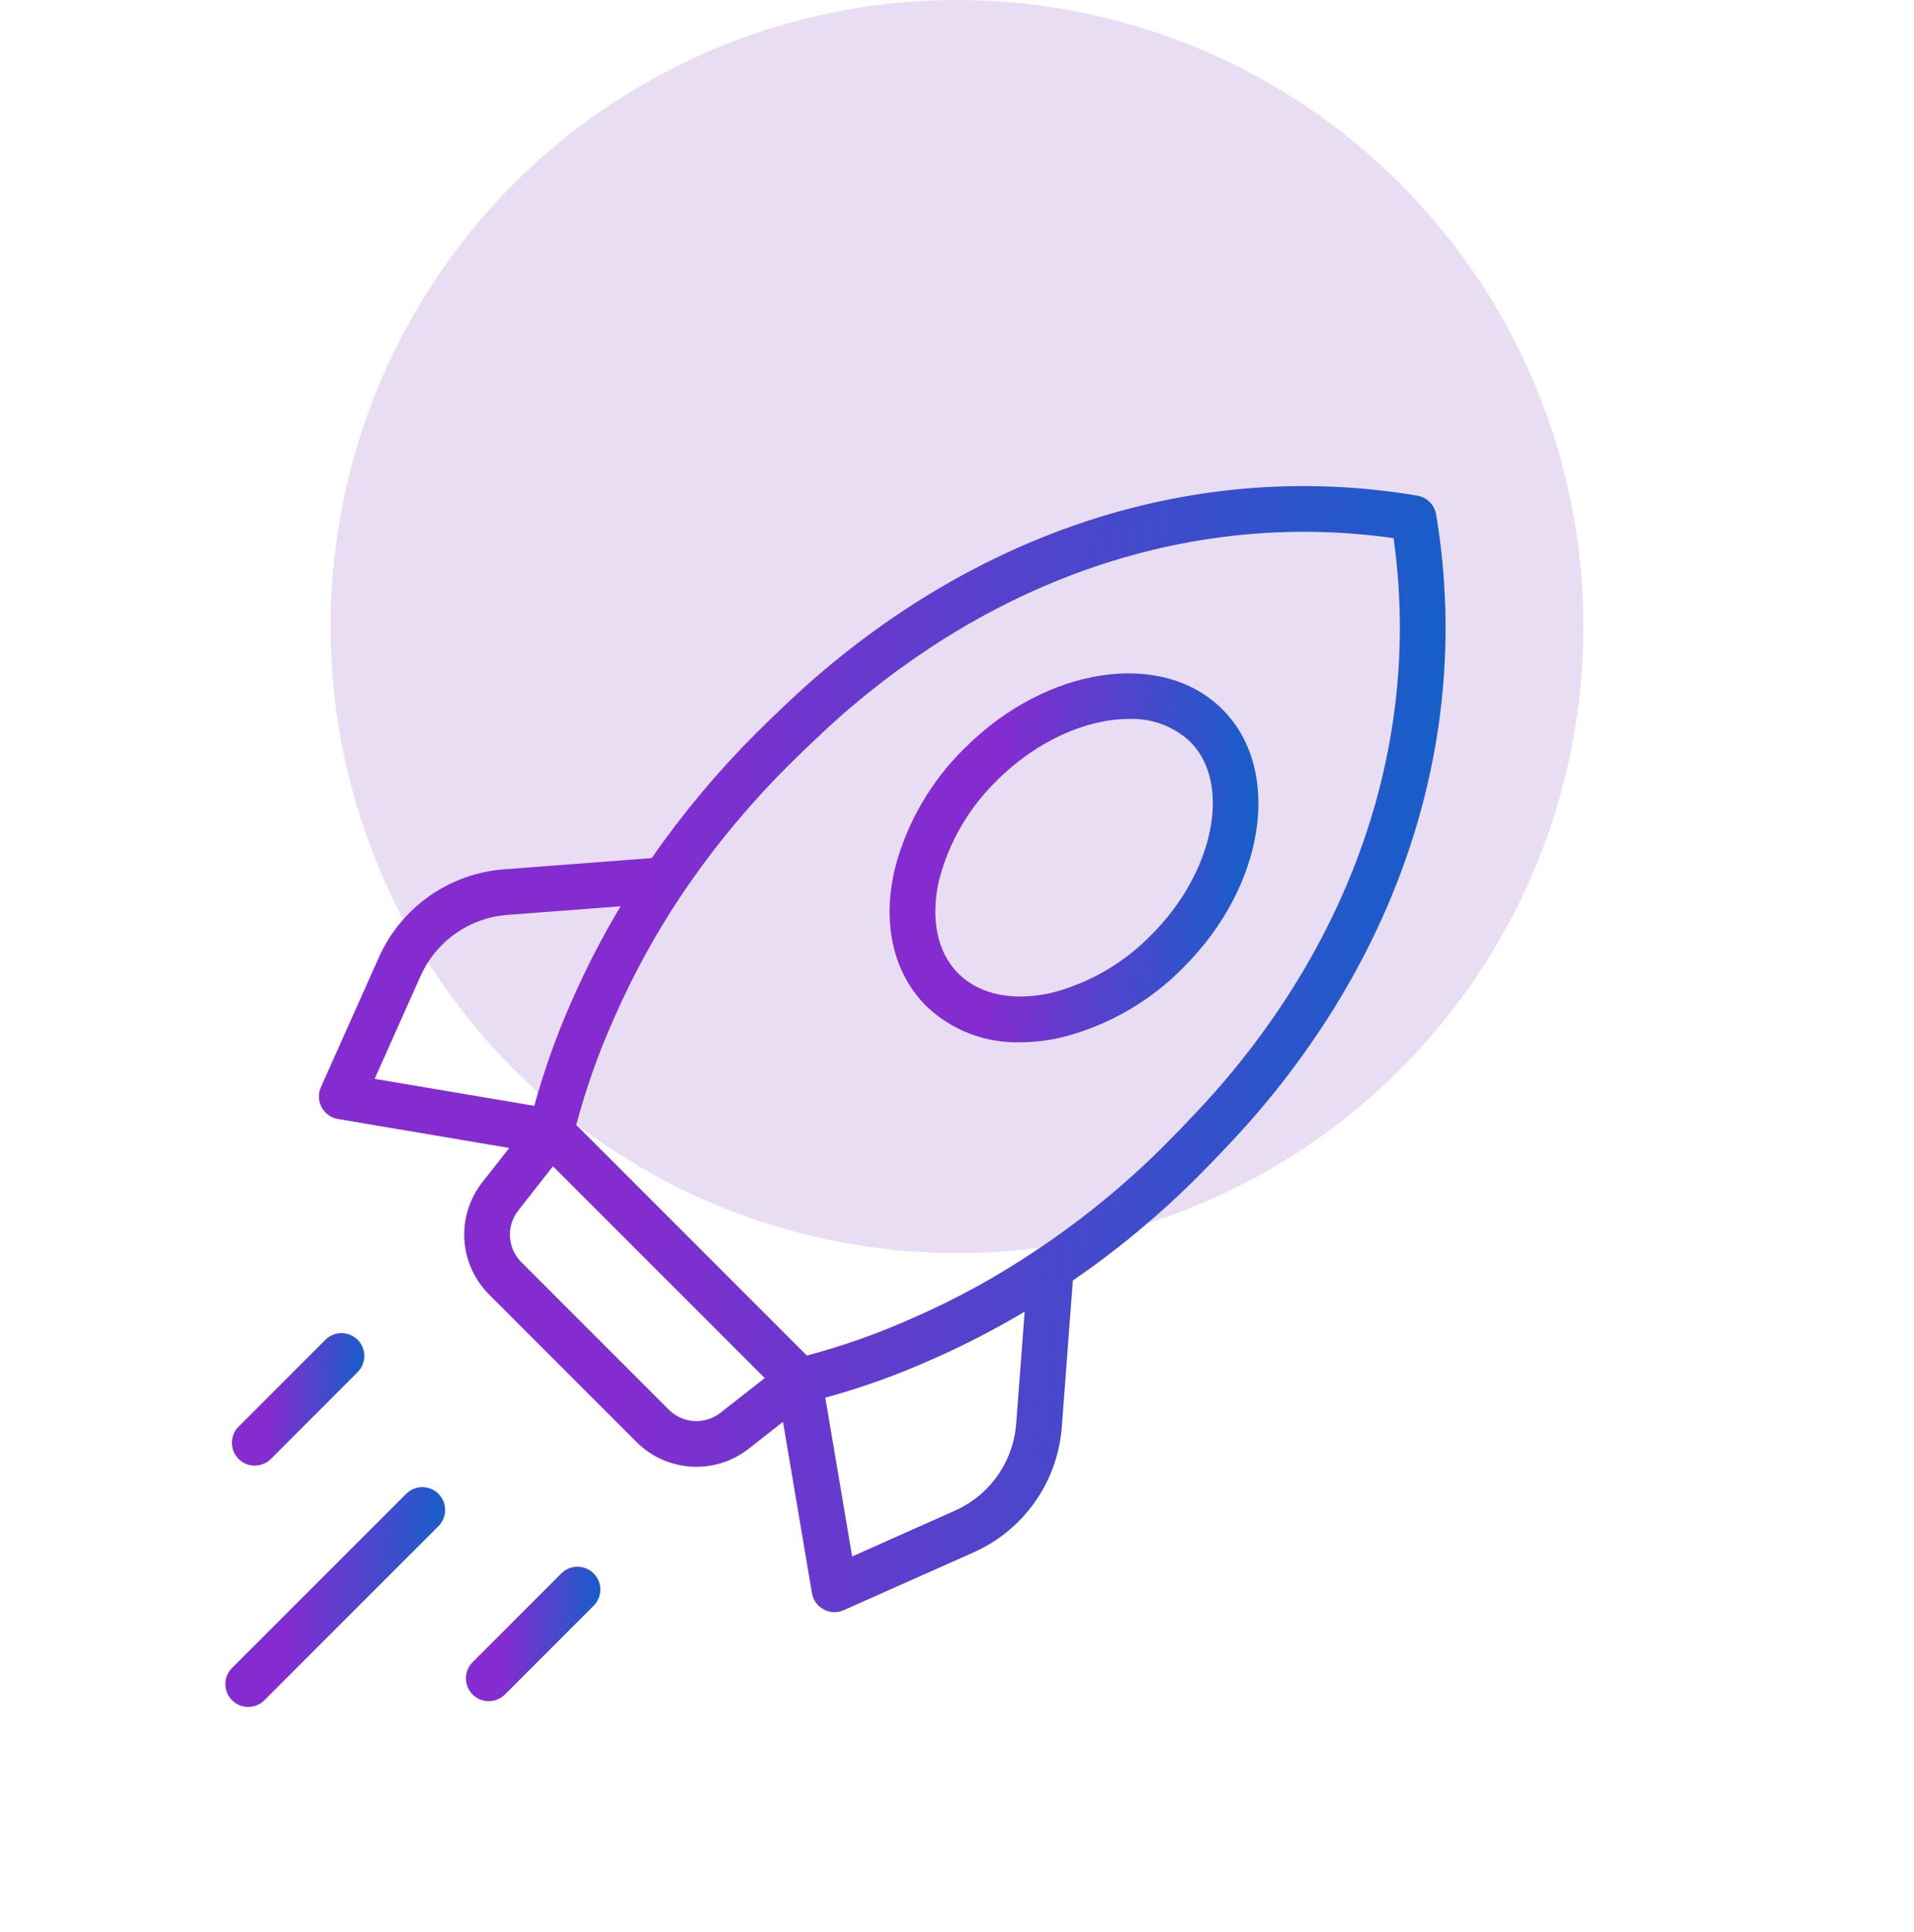 <svg width="110" height="111" viewBox="0 0 110 111" fill="none" xmlns="http://www.w3.org/2000/svg">
<circle cx="55" cy="36" r="36" fill="#620CAB" fill-opacity="0.14"/>
<path d="M82.534 29.558C82.489 29.289 82.361 29.041 82.168 28.848C81.976 28.655 81.727 28.527 81.458 28.481C69.511 26.462 57.383 30.035 47.324 38.538C46.133 39.525 44.315 41.267 43.385 42.199C41.202 44.389 39.216 46.767 37.452 49.306L28.964 49.952C27.42 50.068 25.936 50.6 24.67 51.492C23.404 52.383 22.402 53.6 21.772 55.015L18.444 62.468C18.362 62.651 18.324 62.85 18.331 63.05C18.338 63.25 18.391 63.446 18.486 63.623C18.581 63.799 18.715 63.952 18.877 64.069C19.04 64.186 19.227 64.263 19.425 64.297L29.267 65.962L27.712 67.944C26.982 68.879 26.617 70.049 26.689 71.233C26.761 72.418 27.263 73.535 28.102 74.375L36.588 82.862C37.428 83.7 38.545 84.202 39.73 84.273C40.915 84.345 42.084 83.981 43.019 83.25L45 81.697L46.664 91.54C46.697 91.737 46.776 91.924 46.892 92.087C47.009 92.25 47.162 92.383 47.338 92.478C47.515 92.572 47.711 92.625 47.911 92.632C48.111 92.64 48.31 92.601 48.493 92.519L55.95 89.201C57.367 88.571 58.587 87.569 59.48 86.301C60.373 85.033 60.906 83.547 61.022 82.001L61.658 73.578C64.222 71.819 66.619 69.828 68.818 67.63C69.743 66.706 71.48 64.896 72.474 63.697C80.965 53.648 84.538 41.524 82.534 29.558ZM24.169 56.085C24.607 55.103 25.302 54.258 26.182 53.639C27.061 53.02 28.091 52.651 29.163 52.57L35.664 52.075C34.616 53.828 33.679 55.645 32.859 57.515C31.992 59.468 31.273 61.483 30.706 63.542L21.532 61.99L24.169 56.085ZM41.4 81.184C40.97 81.52 40.432 81.687 39.888 81.654C39.343 81.621 38.83 81.39 38.444 81.005L29.957 72.519C29.572 72.133 29.341 71.619 29.308 71.075C29.275 70.531 29.443 69.993 29.779 69.563L31.779 67.013L43.95 79.184L41.4 81.184ZM58.402 81.803C58.321 82.877 57.95 83.909 57.33 84.79C56.709 85.67 55.861 86.366 54.877 86.803L48.975 89.433L47.43 80.311C49.497 79.746 51.518 79.023 53.475 78.15C55.337 77.338 57.145 76.408 58.889 75.365L58.402 81.803ZM70.463 62.003L70.455 62.014C69.617 63.024 68.062 64.669 66.96 65.771C64.729 68.007 62.283 70.016 59.657 71.771C57.372 73.319 54.948 74.651 52.417 75.75C50.462 76.626 48.44 77.341 46.37 77.889L40.033 71.55L33.118 64.636C33.67 62.562 34.386 60.535 35.26 58.575C36.368 56.036 37.703 53.603 39.249 51.304C41.013 48.704 43.02 46.276 45.241 44.053C46.349 42.946 47.995 41.39 49.009 40.55C58.214 32.768 69.218 29.375 80.09 30.922C81.629 41.816 78.231 52.819 70.464 62.006L70.463 62.003Z" fill="url(#paint0_linear_13_491)"/>
<path d="M55.445 42.985C53.513 44.871 52.13 47.248 51.443 49.859C50.675 53.004 51.322 55.897 53.221 57.795C53.937 58.486 54.785 59.027 55.713 59.387C56.642 59.746 57.632 59.917 58.627 59.889C59.478 59.885 60.326 59.779 61.151 59.574C63.764 58.887 66.142 57.503 68.03 55.571C72.727 50.875 73.724 44.231 70.255 40.761C66.785 37.291 60.142 38.288 55.445 42.985ZM66.17 53.714C64.625 55.307 62.677 56.45 60.532 57.023C58.298 57.567 56.311 57.172 55.076 55.939C53.842 54.705 53.447 52.714 53.994 50.478C54.566 48.334 55.709 46.386 57.301 44.841C59.584 42.558 62.456 41.312 64.868 41.312C65.513 41.284 66.158 41.385 66.765 41.609C67.371 41.833 67.927 42.175 68.399 42.617C70.804 45.021 69.784 50.104 66.174 53.714H66.17Z" fill="url(#paint1_linear_13_491)"/>
<path d="M23.359 85.82L13.339 95.839C13.217 95.961 13.12 96.105 13.054 96.265C12.988 96.424 12.954 96.594 12.954 96.767C12.954 96.939 12.988 97.11 13.054 97.269C13.12 97.428 13.217 97.573 13.339 97.695C13.461 97.817 13.605 97.914 13.765 97.98C13.924 98.046 14.095 98.079 14.267 98.079C14.439 98.079 14.61 98.046 14.769 97.98C14.928 97.914 15.073 97.817 15.195 97.695L25.215 87.675C25.454 87.427 25.586 87.096 25.583 86.752C25.58 86.408 25.442 86.079 25.199 85.835C24.955 85.592 24.626 85.454 24.282 85.451C23.938 85.448 23.606 85.58 23.359 85.82Z" fill="url(#paint2_linear_13_491)"/>
<path d="M14.642 84.212C14.815 84.212 14.985 84.178 15.145 84.112C15.304 84.046 15.449 83.949 15.571 83.828L20.57 78.825C20.809 78.578 20.942 78.246 20.939 77.902C20.936 77.558 20.798 77.228 20.555 76.985C20.311 76.742 19.982 76.604 19.638 76.601C19.294 76.597 18.962 76.73 18.715 76.969L13.714 81.975C13.531 82.159 13.406 82.392 13.356 82.647C13.305 82.901 13.331 83.165 13.43 83.405C13.53 83.645 13.698 83.85 13.913 83.994C14.129 84.138 14.383 84.215 14.642 84.215V84.212Z" fill="url(#paint3_linear_13_491)"/>
<path d="M32.278 90.392L27.178 95.492C27.052 95.613 26.953 95.758 26.884 95.918C26.815 96.079 26.779 96.251 26.777 96.425C26.776 96.599 26.809 96.772 26.875 96.933C26.941 97.095 27.039 97.241 27.162 97.364C27.285 97.488 27.432 97.585 27.593 97.651C27.754 97.717 27.927 97.75 28.101 97.749C28.276 97.747 28.448 97.711 28.608 97.642C28.768 97.573 28.913 97.473 29.034 97.348L34.134 92.248C34.373 92 34.505 91.669 34.503 91.325C34.5 90.981 34.362 90.651 34.118 90.408C33.875 90.165 33.546 90.026 33.202 90.023C32.858 90.02 32.526 90.153 32.279 90.391L32.278 90.392Z" fill="url(#paint4_linear_13_491)"/>
<defs>
<linearGradient id="paint0_linear_13_491" x1="18.33" y1="13.102" x2="85.732" y2="16.667" gradientUnits="userSpaceOnUse">
<stop offset="0.312" stop-color="#842CCF"/>
<stop offset="1" stop-color="#1360C9"/>
</linearGradient>
<linearGradient id="paint1_linear_13_491" x1="51.127" y1="33.833" x2="73.192" y2="34.999" gradientUnits="userSpaceOnUse">
<stop offset="0.312" stop-color="#842CCF"/>
<stop offset="1" stop-color="#1360C9"/>
</linearGradient>
<linearGradient id="paint2_linear_13_491" x1="12.954" y1="82.557" x2="26.101" y2="83.252" gradientUnits="userSpaceOnUse">
<stop offset="0.312" stop-color="#842CCF"/>
<stop offset="1" stop-color="#1360C9"/>
</linearGradient>
<linearGradient id="paint3_linear_13_491" x1="13.33" y1="74.856" x2="21.251" y2="75.274" gradientUnits="userSpaceOnUse">
<stop offset="0.312" stop-color="#842CCF"/>
<stop offset="1" stop-color="#1360C9"/>
</linearGradient>
<linearGradient id="paint4_linear_13_491" x1="26.777" y1="88.253" x2="34.819" y2="88.678" gradientUnits="userSpaceOnUse">
<stop offset="0.312" stop-color="#842CCF"/>
<stop offset="1" stop-color="#1360C9"/>
</linearGradient>
</defs>
</svg>
